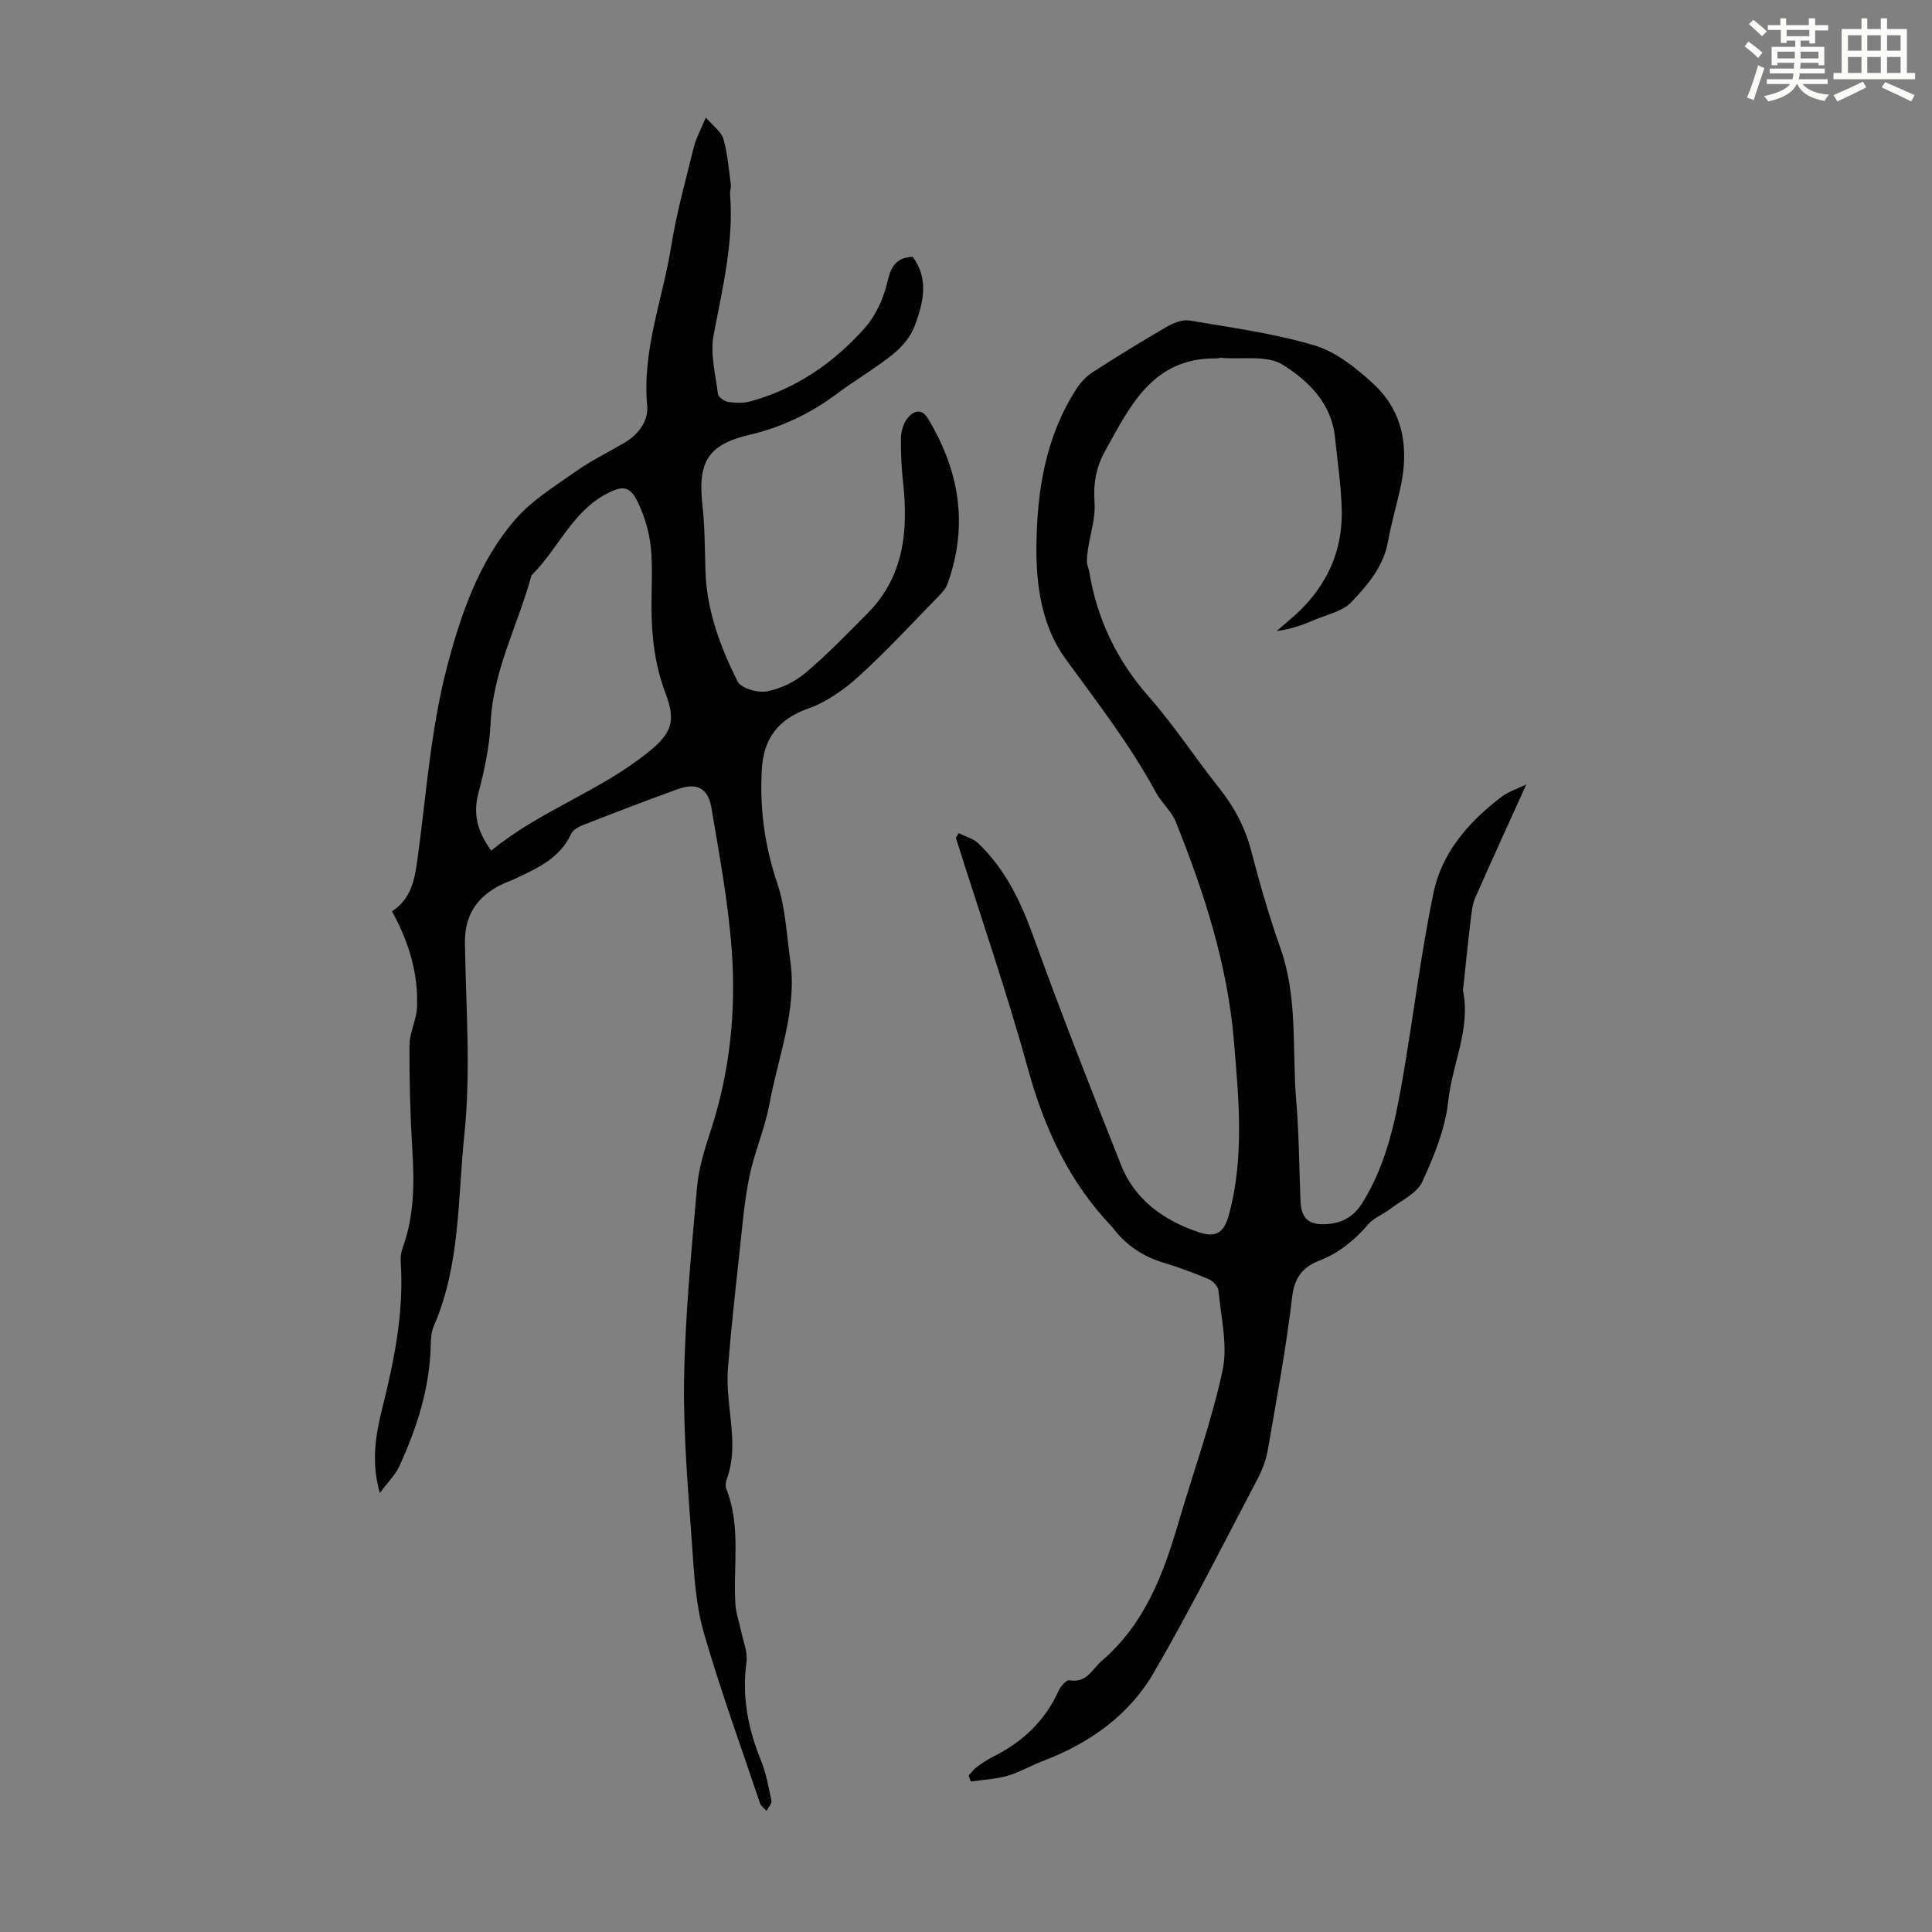<svg enable-background="new 0 0 400 400" viewBox="0 0 400 400" xmlns="http://www.w3.org/2000/svg"><rect x="0" y="0" width="400" height="400" fill="#808080" stroke="none"/><path d="m361.2 9.6.8-1c.9.7 1.9 1.4 2.9 2.3l-.9 1.1c-1-1-2-1.8-2.8-2.4zm.5 10.6c.9-2.1 1.6-4.3 2.3-6.7.4.2.8.4 1.3.6-.7 2.1-1.5 4.3-2.2 6.6zm.4-15.2.9-.9c1 .8 2 1.6 2.8 2.4l-1 1c-.9-.9-1.8-1.7-2.7-2.5zm12.5-1.2h1.2v1.4h2.7v1.1h-2.7v2.7h-1.2v-.6h-1.8v1.3h4.9v3.8h-1.2v-.5h-3.7c0 .4-.1.9-.1 1.2h5.1v1h-5.2c0 .5-.1.9-.2 1.2h6v1h-5.2c1.1 1.3 2.9 2 5.5 2.2-.4.4-.7.8-.9 1.3-2.9-.5-4.8-1.6-5.7-3.5h-.1c-.8 1.7-2.7 2.9-5.9 3.6-.2-.4-.6-.8-.9-1.1 2.8-.6 4.6-1.4 5.4-2.5h-4.8v-1h5.3c.1-.3.2-.7.2-1.2h-4.9v-1h5c0-.4 0-.8.1-1.2h-3.5v.5h-1.2v-3.8h4.9v-1.3h-1.8v.5h-1.2v-2.7h-2.7v-1h2.6v-1.4h1.2v1.4h4.7v-1.4zm-6.6 8.3h3.6c0-.4 0-.9 0-1.4h-3.6zm1.9-4.6h4.7v-1.3h-4.7zm6.6 3.2h-3.7v1.4h3.7z" fill="#fbfcfa"/><path d="m385.3 3.8h1.3v2.2h2.8v-2.2h1.3v2.2h4.1v9.1h1.7v1.3h-16.9v-1.3h1.7v-9.1h4.1v-2.2zm.4 13.1.7 1.2c-1.8.9-3.8 1.9-6 2.9-.2-.4-.5-.8-.8-1.3 2.3-1 4.3-1.9 6.1-2.8zm-3.1-6.4h2.8v-3.2h-2.8zm0 4.6h2.8v-3.3h-2.8zm4-4.6h2.8v-3.2h-2.8zm0 4.6h2.8v-3.3h-2.8zm3.7 1.9c2.1.9 4.1 1.8 6.1 2.7l-.7 1.3c-2.2-1.1-4.2-2-6.1-2.9zm3.2-9.7h-2.8v3.2h2.8zm-2.8 7.8h2.8v-3.3h-2.8z" fill="#fbfcfa"/><g fill="#010102"><path d="m78.64 309.11c-1.87-6.55-.83-12.19.54-17.68 2.47-9.91 4.48-19.84 3.78-30.14-.07-.98.08-2.05.41-2.97 2.4-6.57 2.42-13.31 2-20.18-.44-7.26-.64-14.54-.59-21.81.02-2.57 1.43-5.11 1.55-7.7.34-7.08-1.72-13.67-5.17-19.95 3.96-2.59 4.67-6.48 5.24-10.57 1.84-13.29 2.73-26.84 6.08-39.75 2.82-10.87 6.57-22.01 14.2-30.81 3.43-3.95 8.14-6.85 12.49-9.92 3.18-2.25 6.73-3.98 10.11-5.96 2.93-1.72 5-4.53 4.71-7.67-1.07-11.46 3.21-22.02 4.97-32.99 1.11-6.93 3.01-13.73 4.69-20.55.45-1.82 1.4-3.51 2.48-6.14 1.49 1.75 3.19 2.92 3.64 4.46.89 3.04 1.11 6.28 1.54 9.44.09.65-.22 1.34-.16 2 .8 9.97-1.59 19.51-3.41 29.19-.73 3.88.4 8.13.91 12.18.08.65 1.36 1.52 2.18 1.64 1.51.22 3.18.25 4.64-.16 9.42-2.61 17.2-7.99 23.59-15.18 2.26-2.55 3.86-6.08 4.64-9.43.74-3.17 1.71-5.12 5.26-5.29 3.44 4.61 2.18 9.57.43 14.28-.83 2.22-2.6 4.35-4.48 5.87-3.65 2.94-7.76 5.3-11.52 8.12-5.54 4.16-11.54 7.02-18.34 8.62-8.52 2-10.59 5.67-9.63 14.37.5 4.52.5 9.1.63 13.66.24 8.25 3.06 15.81 6.67 23 .71 1.41 4.15 2.41 6.04 2.05 2.83-.53 5.8-1.96 8.02-3.83 4.52-3.81 8.65-8.12 12.83-12.32 7.58-7.63 8.45-17.12 7.36-27.14-.32-3-.49-6.03-.44-9.04.02-1.38.43-2.99 1.23-4.06 1.14-1.52 2.93-2.45 4.32-.16 6.56 10.82 8.49 22.23 4.06 34.36-.33.9-1.05 1.7-1.73 2.4-5.48 5.6-10.79 11.39-16.58 16.65-3.06 2.78-6.71 5.36-10.56 6.72-6.31 2.24-9.21 6.35-9.55 12.68-.44 8 .59 15.72 3.19 23.42 1.72 5.07 1.94 10.67 2.71 16.05 1.46 10.29-2.52 19.84-4.31 29.67-.93 5.12-3.13 10.01-4.17 15.13-1.07 5.24-1.48 10.62-2.07 15.95-.86 7.9-1.74 15.79-2.36 23.71-.23 2.98.08 6.03.41 9.02.51 4.69 1.04 9.34-.67 13.93-.22.59-.3 1.41-.08 1.97 3.1 7.79 1.38 15.93 1.89 23.91.12 1.83.78 3.61 1.15 5.43.44 2.18 1.43 4.44 1.14 6.53-.97 7.12.31 13.75 2.98 20.31 1.08 2.66 1.61 5.57 2.18 8.4.12.61-.65 1.39-1.01 2.09-.46-.52-1.14-.96-1.34-1.56-3.96-11.75-8.2-23.42-11.64-35.31-1.62-5.6-1.98-11.63-2.39-17.5-.81-11.59-1.88-23.22-1.7-34.82.21-13.29 1.51-26.58 2.67-39.84.35-3.96 1.57-7.91 2.82-11.72 4-12.2 5.3-24.77 4.38-37.42-.72-9.87-2.55-19.68-4.2-29.47-.7-4.18-3.08-5.31-7.03-3.88-6.5 2.35-12.96 4.84-19.4 7.35-.99.39-2.23 1.03-2.63 1.9-2.31 5.03-6.92 7.07-11.48 9.23-1.01.48-2.08.83-3.08 1.33-4.95 2.48-7.5 6.3-7.42 12.03.19 13.2 1.25 26.51-.11 39.56-1.39 13.3-.81 27.08-6.35 39.78-.51 1.18-.59 2.6-.62 3.92-.2 8.89-2.87 17.15-6.53 25.12-.86 1.82-2.41 3.32-4.01 5.49zm23.07-133c10.05-8.27 22.54-12.29 32.6-20.46 4.8-3.89 5.65-6.38 3.49-12.08-2.23-5.89-2.92-11.88-2.92-18.06 0-4.14.28-8.31-.16-12.4-.33-3.03-1.25-6.13-2.55-8.9-1.68-3.56-3.1-3.83-6.61-1.97-7.15 3.79-10.07 11.5-15.52 16.88-2.77 10.19-7.95 19.66-8.46 30.54-.23 4.85-1.25 9.74-2.51 14.45-1.15 4.32-.34 7.91 2.64 12z"/><path d="m316.01 162.41c-3.65 8.06-7.18 15.71-10.56 23.43-.65 1.48-.79 3.22-.99 4.86-.56 4.63-1.02 9.28-1.52 13.92-.01.11-.1.23-.07.32 1.7 7.99-2.2 15.28-3.02 22.98-.61 5.74-2.94 11.45-5.39 16.77-1.1 2.39-4.33 3.84-6.66 5.63-1.46 1.12-3.36 1.82-4.53 3.17-2.84 3.27-5.98 5.9-10.1 7.5-3.22 1.24-5.16 3.35-5.63 7.42-1.25 10.64-3.22 21.19-5.05 31.75-.36 2.06-1.13 4.13-2.1 5.99-7.07 13.43-13.89 27.02-21.5 40.14-5.14 8.85-13.32 14.63-22.93 18.29-2.5.95-4.86 2.35-7.42 3.09-2.43.7-5.03.81-7.55 1.17-.15-.41-.3-.82-.44-1.22.54-.59 1.01-1.27 1.64-1.74 1.07-.8 2.2-1.57 3.39-2.16 6.11-3.03 10.78-7.42 13.62-13.71.41-.9 1.59-2.24 2.2-2.13 3.62.63 4.63-2.22 6.76-4.06 8.87-7.66 12.7-17.88 15.84-28.61 3.08-10.5 6.84-20.84 9.12-31.5 1.12-5.23-.35-11.03-.86-16.55-.08-.85-1.15-1.96-2.02-2.33-3.08-1.3-6.23-2.46-9.42-3.43-4.1-1.25-7.48-3.45-10.12-6.81-.14-.18-.26-.37-.42-.53-8.87-9.26-14.02-20.34-17.42-32.66-4.45-16.13-9.93-31.98-14.96-47.95.2-.32.4-.63.6-.95 1.35.68 2.97 1.08 4.01 2.08 5.63 5.36 8.83 12.08 11.46 19.36 5.73 15.87 11.91 31.58 18.13 47.26 2.87 7.24 8.81 11.43 15.94 13.87 3.82 1.31 5.42.12 6.45-3.75 3.14-11.82 1.99-23.71.99-35.67-1.32-15.93-6.17-30.85-12.05-45.51-.88-2.2-2.94-3.91-4.09-6.04-5.34-9.88-12.18-18.68-18.76-27.73-4.84-6.66-6.1-15.06-6-23.38.13-11.44 1.89-22.51 8.22-32.38.87-1.35 2.04-2.65 3.37-3.51 5.07-3.28 10.22-6.44 15.45-9.47 1.37-.79 3.22-1.52 4.68-1.27 8.67 1.48 17.47 2.65 25.86 5.16 4.47 1.33 8.62 4.67 12.16 7.93 6.45 5.94 7.43 13.71 5.53 21.98-.83 3.59-1.84 7.15-2.5 10.78-.94 5.14-4.23 8.93-7.55 12.44-1.84 1.95-5.09 2.59-7.74 3.73-2.42 1.03-4.89 1.94-7.72 2.25.81-.69 1.6-1.4 2.42-2.08 7.25-5.98 11.26-13.59 11.03-23.05-.12-5.01-.88-10-1.4-15-.72-7.04-5.58-11.71-10.8-14.98-3.26-2.05-8.42-1.07-12.73-1.43-.33-.03-.67.11-1 .11-13.22-.17-17.91 9.89-23.12 19.29-1.82 3.28-2.41 6.75-2.13 10.62.23 3.08-.85 6.25-1.32 9.38-.14.96-.28 1.94-.25 2.9.02.65.36 1.29.47 1.95 1.62 9.81 5.68 18.34 12.32 25.88 5.24 5.95 9.59 12.66 14.54 18.88 3.12 3.91 5.37 8.1 6.65 12.97 1.79 6.81 3.72 13.6 6.07 20.22 3.66 10.3 2.39 21.03 3.28 31.57.58 6.91.6 13.86.89 20.8.14 3.48 1.57 4.92 4.99 4.8 3.29-.11 5.9-1.35 7.78-4.36 5.24-8.39 7.03-17.82 8.63-27.31 2.08-12.3 3.6-24.72 6.12-36.92 1.71-8.26 7.17-14.56 13.79-19.67 1.59-1.28 3.65-1.91 5.44-2.79z"/></g></svg>